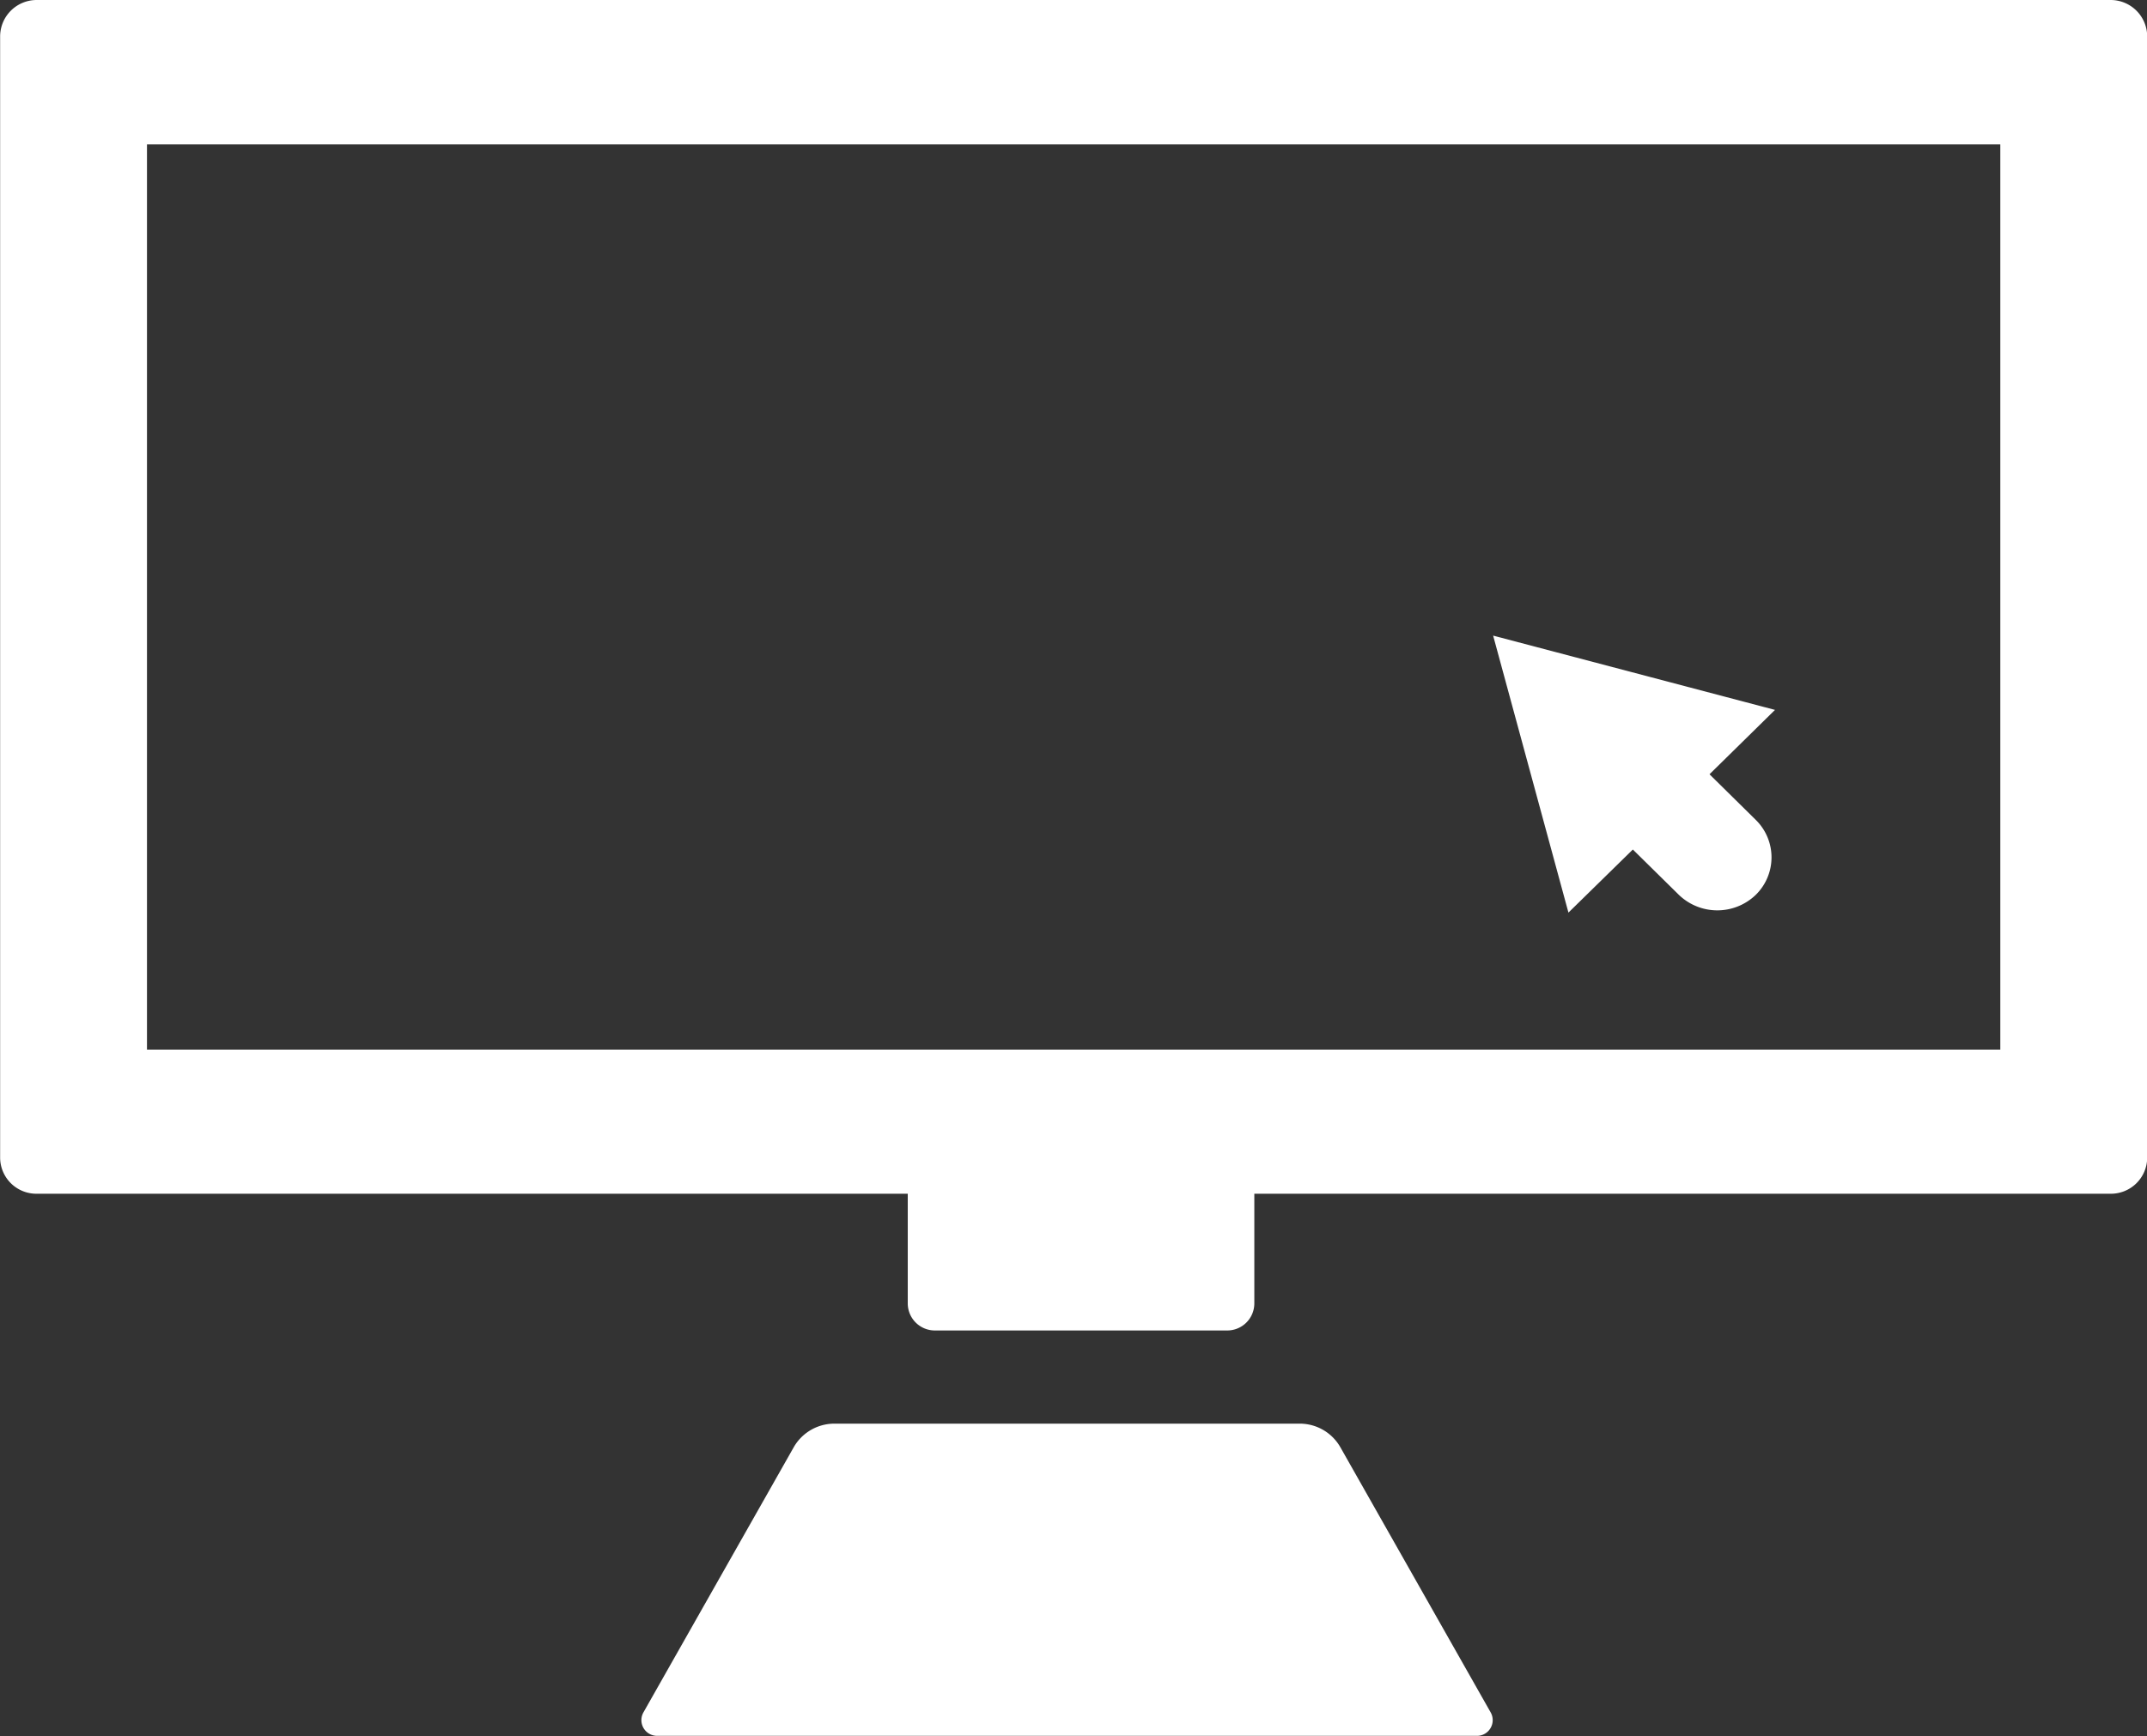 <svg xmlns="http://www.w3.org/2000/svg" width="67.031" height="54.22" viewBox="0 0 67.031 54.22">
  <rect x="0" y="0" width="67.031" height="54.22" fill="#333333" stroke="none"/>
  <defs>
    <style>
      .cls-1 {
        fill: #fff;
        fill-rule: evenodd;
      }
    </style>
  </defs>
  <path id="Advies" class="cls-1" d="M726.849,1224.48a1.459,1.459,0,0,0-1.278-.74H711.057a1.461,1.461,0,0,0-1.278.74l-4.692,8.28a0.491,0.491,0,0,0,.441.73H731.1a0.491,0.491,0,0,0,.441-0.73Zm24.041-45.2H686.15a1.141,1.141,0,0,0-1.146,1.13v35.03a1.132,1.132,0,0,0,1.146,1.12h27.191v3.43a0.846,0.846,0,0,0,.86.84h9.1a0.846,0.846,0,0,0,.86-0.84v-3.43H750.89a1.133,1.133,0,0,0,1.147-1.12v-35.03A1.142,1.142,0,0,0,750.89,1179.28Zm-3.439,32.78H689.589v-28.27h57.862v28.27Zm-11.472-6.25,1.441,1.42a1.73,1.73,0,0,0,2.392,0,1.64,1.64,0,0,0,0-2.35l-1.44-1.42,2.045-2.01-8.8-2.32,2.351,8.65Z" transform="translate(-685 -1179.28)"/>
</svg>
